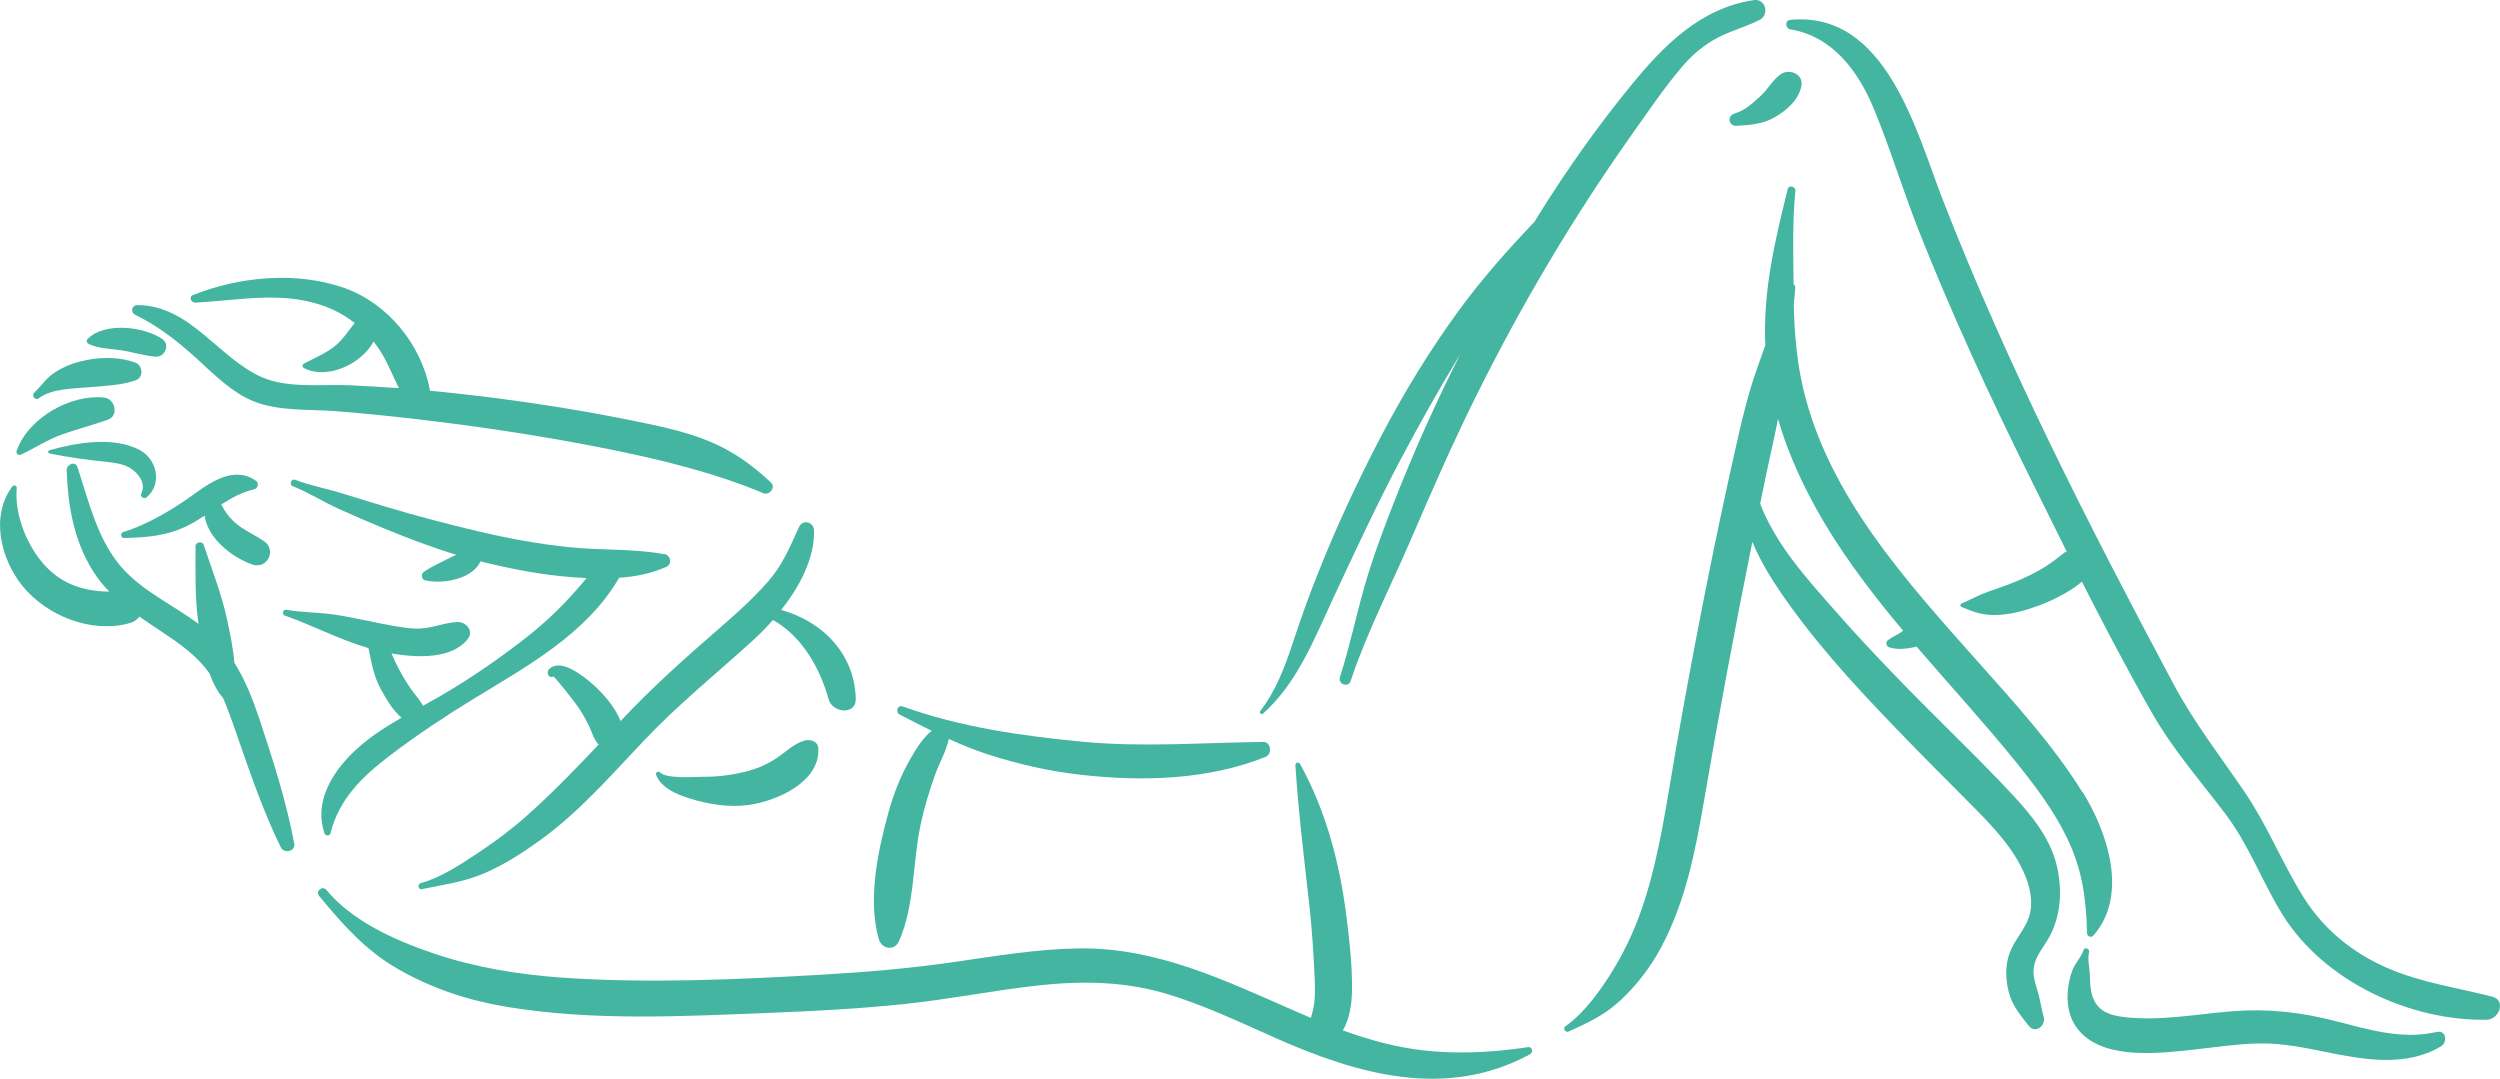 <?xml version="1.0" encoding="UTF-8"?><svg id="Layer_2" xmlns="http://www.w3.org/2000/svg" viewBox="0 0 383.83 165.64"><defs><style>.cls-1{fill:#44b5a0;}</style></defs><g id="Layer_1-2"><path class="cls-1" d="M21.42,69.08c-3.99-2.11-9.72-1.12-13.82.04-.28.08-.28.44.01.5,2.88.6,5.7.96,8.63,1.28,1.26.14,2.6.28,3.71.94,1.31.78,2.52,2.41,1.73,3.93-.25.48.46.91.83.59,2.46-2.08,1.58-5.88-1.1-7.29Z"/><path class="cls-1" d="M40.61,83.15c-1.36-.96-2.92-1.62-4.23-2.66-1.03-.83-1.81-1.87-2.41-3.03,1.54-1,3.14-1.89,5.02-2.33.6-.14.84-.92.31-1.31-3.04-2.2-6.52-.13-9.12,1.77-3.32,2.43-7.35,4.89-11.3,6.11-.44.14-.32.91.14.9,3.59-.08,6.72-.32,9.99-2,.84-.43,1.63-.92,2.4-1.43.5,3.49,4.18,6.39,7.33,7.5.65.23,1.45.14,1.98-.33.44-.4.67-.77.73-1.36.07-.71-.25-1.43-.84-1.84Z"/><path class="cls-1" d="M119.95,93.63c2.84-3.59,5.12-7.91,5.03-12.16-.03-1.34-1.72-1.83-2.31-.54-1.37,3.01-2.5,5.77-4.71,8.31-2.21,2.54-4.77,4.84-7.3,7.04-5.33,4.62-10.49,9.2-15.31,14.35l-.08.08c-.85-2.25-2.85-4.43-4.37-5.75-1.31-1.14-4.89-4.03-6.62-2.19-.47.5-.05,1.44.68,1.11.18-.08,3.49,4.2,3.82,4.69.58.85,1.09,1.76,1.56,2.69.52,1.04.78,2.2,1.56,3.06-3.54,3.76-7.14,7.46-11,10.91-2.3,2.05-4.75,3.87-7.3,5.58-2.6,1.75-5.91,3.94-8.97,4.77-.57.16-.46,1.06.15.93,3.29-.69,6.3-1.05,9.47-2.39,3.1-1.31,5.97-3.17,8.69-5.13,6.01-4.34,10.91-10,15.99-15.35,5.25-5.54,11.09-10.24,16.71-15.36,1-.91,2.04-1.96,3.04-3.09,4.45,2.49,7.21,7.38,8.55,12.2.57,2.06,4.22,2.48,4.16-.12-.18-6.95-5.19-11.9-11.44-13.61Z"/><path class="cls-1" d="M16.02,61.04c-5.19-.56-11.68,3.12-13.47,8.17-.13.38.26.77.63.6,2.19-1,4.1-2.33,6.41-3.13,2.31-.81,4.67-1.43,6.97-2.24,1.73-.61,1.12-3.21-.54-3.39Z"/><path class="cls-1" d="M20.79,55.68c-2.75-1-5.85-.88-8.66-.13-1.3.34-2.5.86-3.64,1.58-1.39.88-2.05,2.02-3.21,3.13-.52.5.13,1.33.71.87,1.95-1.52,5.53-1.47,7.88-1.69,2.39-.23,4.71-.25,7-1.07,1.22-.44,1.05-2.27-.08-2.69Z"/><path class="cls-1" d="M24.89,52.02c-2.83-1.87-8.77-2.62-11.41-.01-.26.26-.2.63.13.79,1.46.72,3.21.73,4.81.95,1.83.26,3.61.86,5.45,1.01,1.45.12,2.31-1.88,1.02-2.73Z"/><path class="cls-1" d="M118.4,74.12c-2.92-2.76-5.97-4.94-9.72-6.45-3.84-1.55-8.02-2.38-12.07-3.19-9.35-1.89-18.81-3.27-28.3-4.26-.76-.08-1.52-.15-2.28-.22-1.29-7.08-6.52-13.5-13.31-15.84-7.33-2.52-15.97-1.69-23.09,1.14-.69.27-.3,1.19.34,1.16,7.16-.36,14.23-2.02,21.07,1.05,1.21.54,2.36,1.26,3.42,2.08-1.07,1.31-1.86,2.65-3.26,3.72-1.39,1.05-3,1.69-4.53,2.51-.31.17-.27.55.02.7,3.48,1.82,8.8-.59,10.66-4.08.22.28.44.57.65.86,1.36,1.95,2.19,4.18,3.24,6.29-2.45-.17-4.9-.31-7.35-.43-4.29-.21-9.65.52-13.65-1.23-6.74-2.96-11.01-11.04-19.13-11.09-.89,0-1.14,1.1-.35,1.49,3.66,1.81,6.48,4.04,9.49,6.77,2.63,2.39,5.29,5.12,8.63,6.49,3.85,1.58,8.59,1.22,12.68,1.54,4.64.36,9.26.85,13.88,1.4,9.25,1.11,18.44,2.52,27.58,4.34,8.11,1.62,16.56,3.65,24.2,6.86.9.38,1.93-.91,1.16-1.63Z"/><path class="cls-1" d="M45.17,129.48c-1.22-6.46-3.26-12.82-5.33-19.05-1.03-3.09-2.2-6.04-3.86-8.68-.17-2.22-.66-4.48-1.07-6.42-.85-4.02-2.35-7.8-3.64-11.68-.2-.61-1.26-.45-1.25.2.02,4.01-.13,7.95.46,11.94-3.92-2.93-8.59-5-11.84-8.72-3.68-4.22-5.03-10.15-6.75-15.35-.34-1.02-1.7-.41-1.66.49.2,5.42,1.08,10.65,3.97,15.34.75,1.22,1.62,2.3,2.57,3.28-3.62-.02-7.04-1.01-9.71-3.83-2.84-2.98-4.87-7.92-4.49-12.07.03-.37-.45-.54-.67-.25-3.42,4.55-1.78,11.16,1.54,15.27,3.74,4.62,10.61,7.36,16.47,5.72.67-.19,1.16-.55,1.49-1,1.45,1.02,2.95,1.99,4.44,3,2.21,1.49,4.34,3.11,5.97,5.24.13.17.25.35.37.52.48,1.33,1.1,2.57,1.92,3.57.04.04.08.08.12.11.55,1.24,1.02,2.52,1.47,3.78,2.28,6.46,4.39,13.02,7.41,19.18.53,1.08,2.32.65,2.08-.61Z"/><path class="cls-1" d="M101.97,85.08c-4.72-.86-9.58-.57-14.36-1.05-4.8-.48-9.53-1.35-14.23-2.46-4.65-1.1-9.28-2.32-13.86-3.68-2.37-.7-4.73-1.44-7.09-2.17-2.32-.72-4.84-1.17-7.09-2.05-.63-.25-1.01.74-.37.99,2.41.95,4.69,2.4,7.05,3.47,2.25,1.02,4.52,2,6.8,2.94,3.69,1.52,7.42,2.95,11.25,4.11-.48.2-.94.43-1.42.67-1.22.64-2.5,1.18-3.61,1.98-.42.3-.33,1.14.21,1.26,2.61.6,6.68-.06,8.28-2.43.1-.14.16-.31.19-.48,4.71,1.17,9.48,2.1,14.33,2.45.67.05,1.34.09,2.01.12-2.68,3.26-5.53,6.18-8.96,8.89-4.33,3.41-8.85,6.53-13.61,9.29-.84.48-1.69.96-2.54,1.43-.39-.76-.98-1.39-1.54-2.15-1.04-1.4-1.91-2.91-2.67-4.49-.22-.45-.42-.92-.63-1.39,3.84.66,9.3.92,11.72-2.25.94-1.24-.29-2.63-1.6-2.58-2.21.09-4.12,1.11-6.44,1.01-2.06-.09-4.09-.55-6.11-.94-2.16-.42-4.31-.93-6.49-1.23-2.41-.33-4.86-.3-7.25-.72-.52-.09-.69.72-.21.89,4.37,1.55,8.4,3.7,12.84,5,.48,2.16.76,4.25,1.92,6.34.8,1.44,1.8,3.22,3.16,4.34-2.68,1.54-5.28,3.22-7.49,5.38-3.31,3.22-5.98,7.77-4.32,12.41.13.38.79.38.9-.03,1.31-5.31,4.94-8.77,9.16-11.98,4.07-3.1,8.37-5.95,12.74-8.63,8.18-5,17.45-10.01,22.41-18.63,2.49-.17,4.94-.65,7.23-1.67,1.01-.45.67-1.82-.32-2Z"/><path class="cls-1" d="M234.57,160.78c-6.31.95-12.95,1.19-19.24,0-3.13-.59-6.18-1.5-9.18-2.58,1.15-1.82,1.42-4.46,1.43-6.39.02-3.9-.42-7.82-.93-11.68-1.06-8.01-3.14-15.72-7.04-22.83-.21-.38-.75-.22-.72.21.46,7.23,1.35,14.4,2.15,21.59.38,3.45.61,6.9.77,10.37.08,1.61.16,3.27-.08,4.88-.11.7-.3,1.32-.46,1.93-.77-.32-1.53-.65-2.29-.98-10.73-4.69-21.27-9.84-33.27-9.69-6.46.08-12.83,1.17-19.21,2.09-6.65.96-13.33,1.54-20.03,1.93-13.24.76-26.74,1.38-39.99.48-6.74-.46-13.5-1.56-19.91-3.73-5.85-1.98-12.47-4.91-16.46-9.75-.59-.72-1.72.2-1.12.92,3.58,4.34,7.07,8.31,12,11.16,5.16,2.99,10.74,4.85,16.62,5.84,13.31,2.25,27.24,1.48,40.66.95,6.87-.27,13.74-.63,20.58-1.35,6.88-.72,13.66-2.09,20.54-2.85,6.63-.73,13.28-.65,19.71,1.28,5.75,1.73,11.18,4.32,16.65,6.75,12.61,5.6,26.23,9.55,39.16,2.53.55-.3.35-1.2-.32-1.1Z"/><path class="cls-1" d="M193.93,113.91c-9.22.11-18.4.84-27.61-.02-9.26-.87-18.94-2.25-27.7-5.42-.83-.3-1.21.87-.47,1.25,1.62.83,3.25,1.68,4.89,2.48-1.37,1.1-2.41,2.82-3.22,4.22-1.51,2.61-2.61,5.4-3.41,8.3-1.64,5.93-3.21,13.41-1.49,19.47.43,1.53,2.41,1.87,3.1.31,2.42-5.42,2.09-12.02,3.3-17.78.56-2.66,1.35-5.29,2.27-7.84.61-1.7,1.7-3.57,2.08-5.43,1.96.89,3.95,1.71,5.99,2.37,4.61,1.49,9.34,2.57,14.15,3.12,9.47,1.08,19.53.84,28.49-2.73,1.07-.43.86-2.32-.37-2.31Z"/><path class="cls-1" d="M269.25.02c-8.21,1.23-13.86,7.01-18.85,13.11-5.16,6.31-9.86,12.96-14.17,19.88-.21.34-.42.68-.63,1.03-4.11,4.32-8.07,8.77-11.6,13.6-4.49,6.14-8.46,12.66-11.99,19.4-3.58,6.85-6.84,13.86-9.69,21.05-1.36,3.41-2.6,6.87-3.75,10.36-1.23,3.74-2.64,7.58-5.08,10.71-.21.26.18.63.43.4,5.32-4.78,7.86-11.49,10.82-17.83,3.28-7.01,6.54-14.05,10.15-20.9,2.95-5.59,6.06-11.09,9.33-16.5-3.71,7.34-7.09,14.86-10.09,22.5-1.72,4.38-3.4,8.86-4.69,13.39-1.3,4.57-2.25,9.21-3.72,13.74-.35,1.07,1.29,1.68,1.64.61,2.47-7.44,6.17-14.55,9.27-21.76,3.11-7.24,6.27-14.47,9.77-21.54,7.01-14.18,15.03-27.76,24.17-40.66,2.46-3.47,4.86-7.03,7.61-10.28,1.62-1.91,3.46-3.49,5.7-4.63,2.03-1.03,4.24-1.61,6.26-2.64,1.59-.8.95-3.32-.9-3.05Z"/><path class="cls-1" d="M382.63,153.02c-5.46-1.41-10.99-2.15-16.19-4.44-5.28-2.32-9.7-5.91-12.77-10.82-3.3-5.28-5.57-11.07-9.09-16.23-3.76-5.51-7.76-10.65-10.91-16.57-12.89-24.15-25.47-48.78-35.4-74.31-4.06-10.44-8.69-29.03-23.42-27.6-.87.08-.75,1.33.04,1.46,6.57,1.1,10.48,6.54,12.86,12.32,2.5,6.08,4.41,12.4,6.82,18.52,5.04,12.77,10.8,25.25,16.89,37.55,1.94,3.93,3.89,7.87,5.86,11.81-.02.04-.05.08-.07.12.27-.52-1.1.65-1.26.77-.63.48-1.27.96-1.94,1.38-1.37.87-2.87,1.59-4.37,2.23-1.45.61-2.94,1.11-4.42,1.63-1.46.51-2.69,1.23-4.11,1.82-.24.1-.21.44.02.53,1.9.81,3.31,1.31,5.43,1.23,1.97-.07,3.87-.55,5.73-1.2,2.23-.77,5.18-2.11,7.31-3.91,3.45,6.79,6.99,13.54,10.75,20.13,3.23,5.65,7.4,10.4,11.31,15.56,3.62,4.78,5.64,10.46,8.8,15.52,6.33,10.12,19.48,16.27,31.31,16.04,1.87-.04,3.03-2.97.82-3.54Z"/><path class="cls-1" d="M319.72,121.63c-4.53-7.29-10.43-13.71-16.11-20.1-10.87-12.24-22.78-25.28-26.71-41.66-1.04-4.32-1.4-8.72-1.5-13.14.09-.83.17-1.66.23-2.5.02-.27-.1-.47-.26-.6-.04-4.75-.2-9.6.28-14.32.07-.67-1.01-.96-1.18-.27-1.99,8.02-3.81,15.68-3.44,23.96-.29.86-.59,1.71-.9,2.56-1.36,3.65-2.34,7.4-3.2,11.19-1.85,8.1-3.56,16.23-5.18,24.38-1.58,7.99-3.07,16-4.47,24.02-1.35,7.76-2.4,15.62-4.8,23.15-1.17,3.65-2.73,7.19-4.72,10.46-1.89,3.11-4.43,6.7-7.43,8.82-.44.31.01,1.01.49.8,3.09-1.4,5.63-2.57,8.14-4.95,2.41-2.29,4.44-4.94,6.02-7.87,3.74-6.94,5.29-14.73,6.61-22.43,2.28-13.36,4.78-26.66,7.45-39.94,1.45,3.5,3.57,6.73,5.77,9.78,5.4,7.52,11.82,14.27,18.26,20.9,3.33,3.44,6.74,6.8,10.1,10.21,2.92,2.97,5.83,6.03,7.56,9.89.91,2.03,1.49,4.42.84,6.62-.63,2.1-2.28,3.67-3.03,5.72-.7,1.91-.63,3.98-.15,5.93.53,2.15,1.75,3.54,3.08,5.25,1.02,1.31,2.7-.05,2.29-1.41-.33-1.13-.48-2.28-.78-3.41-.33-1.28-.86-2.45-.76-3.81.15-2.06,1.73-3.62,2.62-5.39,1.68-3.36,1.78-7.36.84-10.95-1.04-3.93-3.7-7.26-6.41-10.19-3-3.25-6.14-6.38-9.28-9.49-6.38-6.32-12.67-12.71-18.59-19.46-2.88-3.29-5.86-6.6-8.21-10.3-1.07-1.68-2.16-3.66-2.95-5.73.3-1.48.61-2.96.91-4.44.59-2.85,1.27-5.71,1.83-8.58,1.26,4.32,3.05,8.5,5.14,12.43,3.88,7.3,8.81,13.81,14.07,20.08-.15.11-.3.22-.46.32-.62.4-1.3.68-1.88,1.13-.37.29-.27.94.18,1.09,1.26.42,2.83.25,4.22-.11,5.05,5.88,10.32,11.61,15.19,17.63,3,3.71,5.86,7.49,7.94,11.8,2.31,4.78,2.92,9.29,3.05,14.53.01.56.62.81,1,.37,5.42-6.2,2.09-15.92-1.67-21.99Z"/><path class="cls-1" d="M374.15,158.43c-5.41,1.24-10.43-.35-15.66-1.68-5.22-1.34-10.26-1.92-15.64-1.5-5.5.43-10.97,1.52-16.49.93-2.39-.26-4.42-.88-5.15-3.38-.32-1.08-.31-2.19-.36-3.3-.04-.97-.38-2.36-.11-3.29.16-.56-.69-.89-.86-.32-.32,1.04-1.26,1.96-1.67,3-.41,1.03-.65,2.23-.74,3.33-.2,2.39.37,4.65,2.07,6.39,4.05,4.13,12.19,3.08,17.34,2.53,3.39-.36,6.78-.91,10.2-.94,3.36-.03,6.61.62,9.88,1.29,5.88,1.2,12.41,2.4,17.84-.86,1.01-.61.75-2.51-.65-2.19Z"/><path class="cls-1" d="M125.64,114.88c-.06-1.1-1.3-1.43-2.15-1.17-1.58.48-2.68,1.59-4,2.51-1.53,1.06-3.22,1.82-5.03,2.26-2.09.51-4.28.8-6.44.78-1.39-.01-5.62.36-6.66-.65-.29-.28-.78-.03-.62.38.79,2.01,3.24,3.01,5.15,3.6,2.89.89,5.98,1.41,9.01,1,4.33-.58,11.04-3.52,10.74-8.71Z"/><path class="cls-1" d="M273.37,11.42c-1.22.86-1.96,2.33-3.09,3.34-1.19,1.07-2.41,2.24-3.97,2.67-1.18.33-.94,1.96.3,1.89,2.09-.13,4.1-.26,5.93-1.35,1.81-1.07,3.68-2.68,4.04-4.84.3-1.82-1.92-2.63-3.21-1.72Z"/></g></svg>